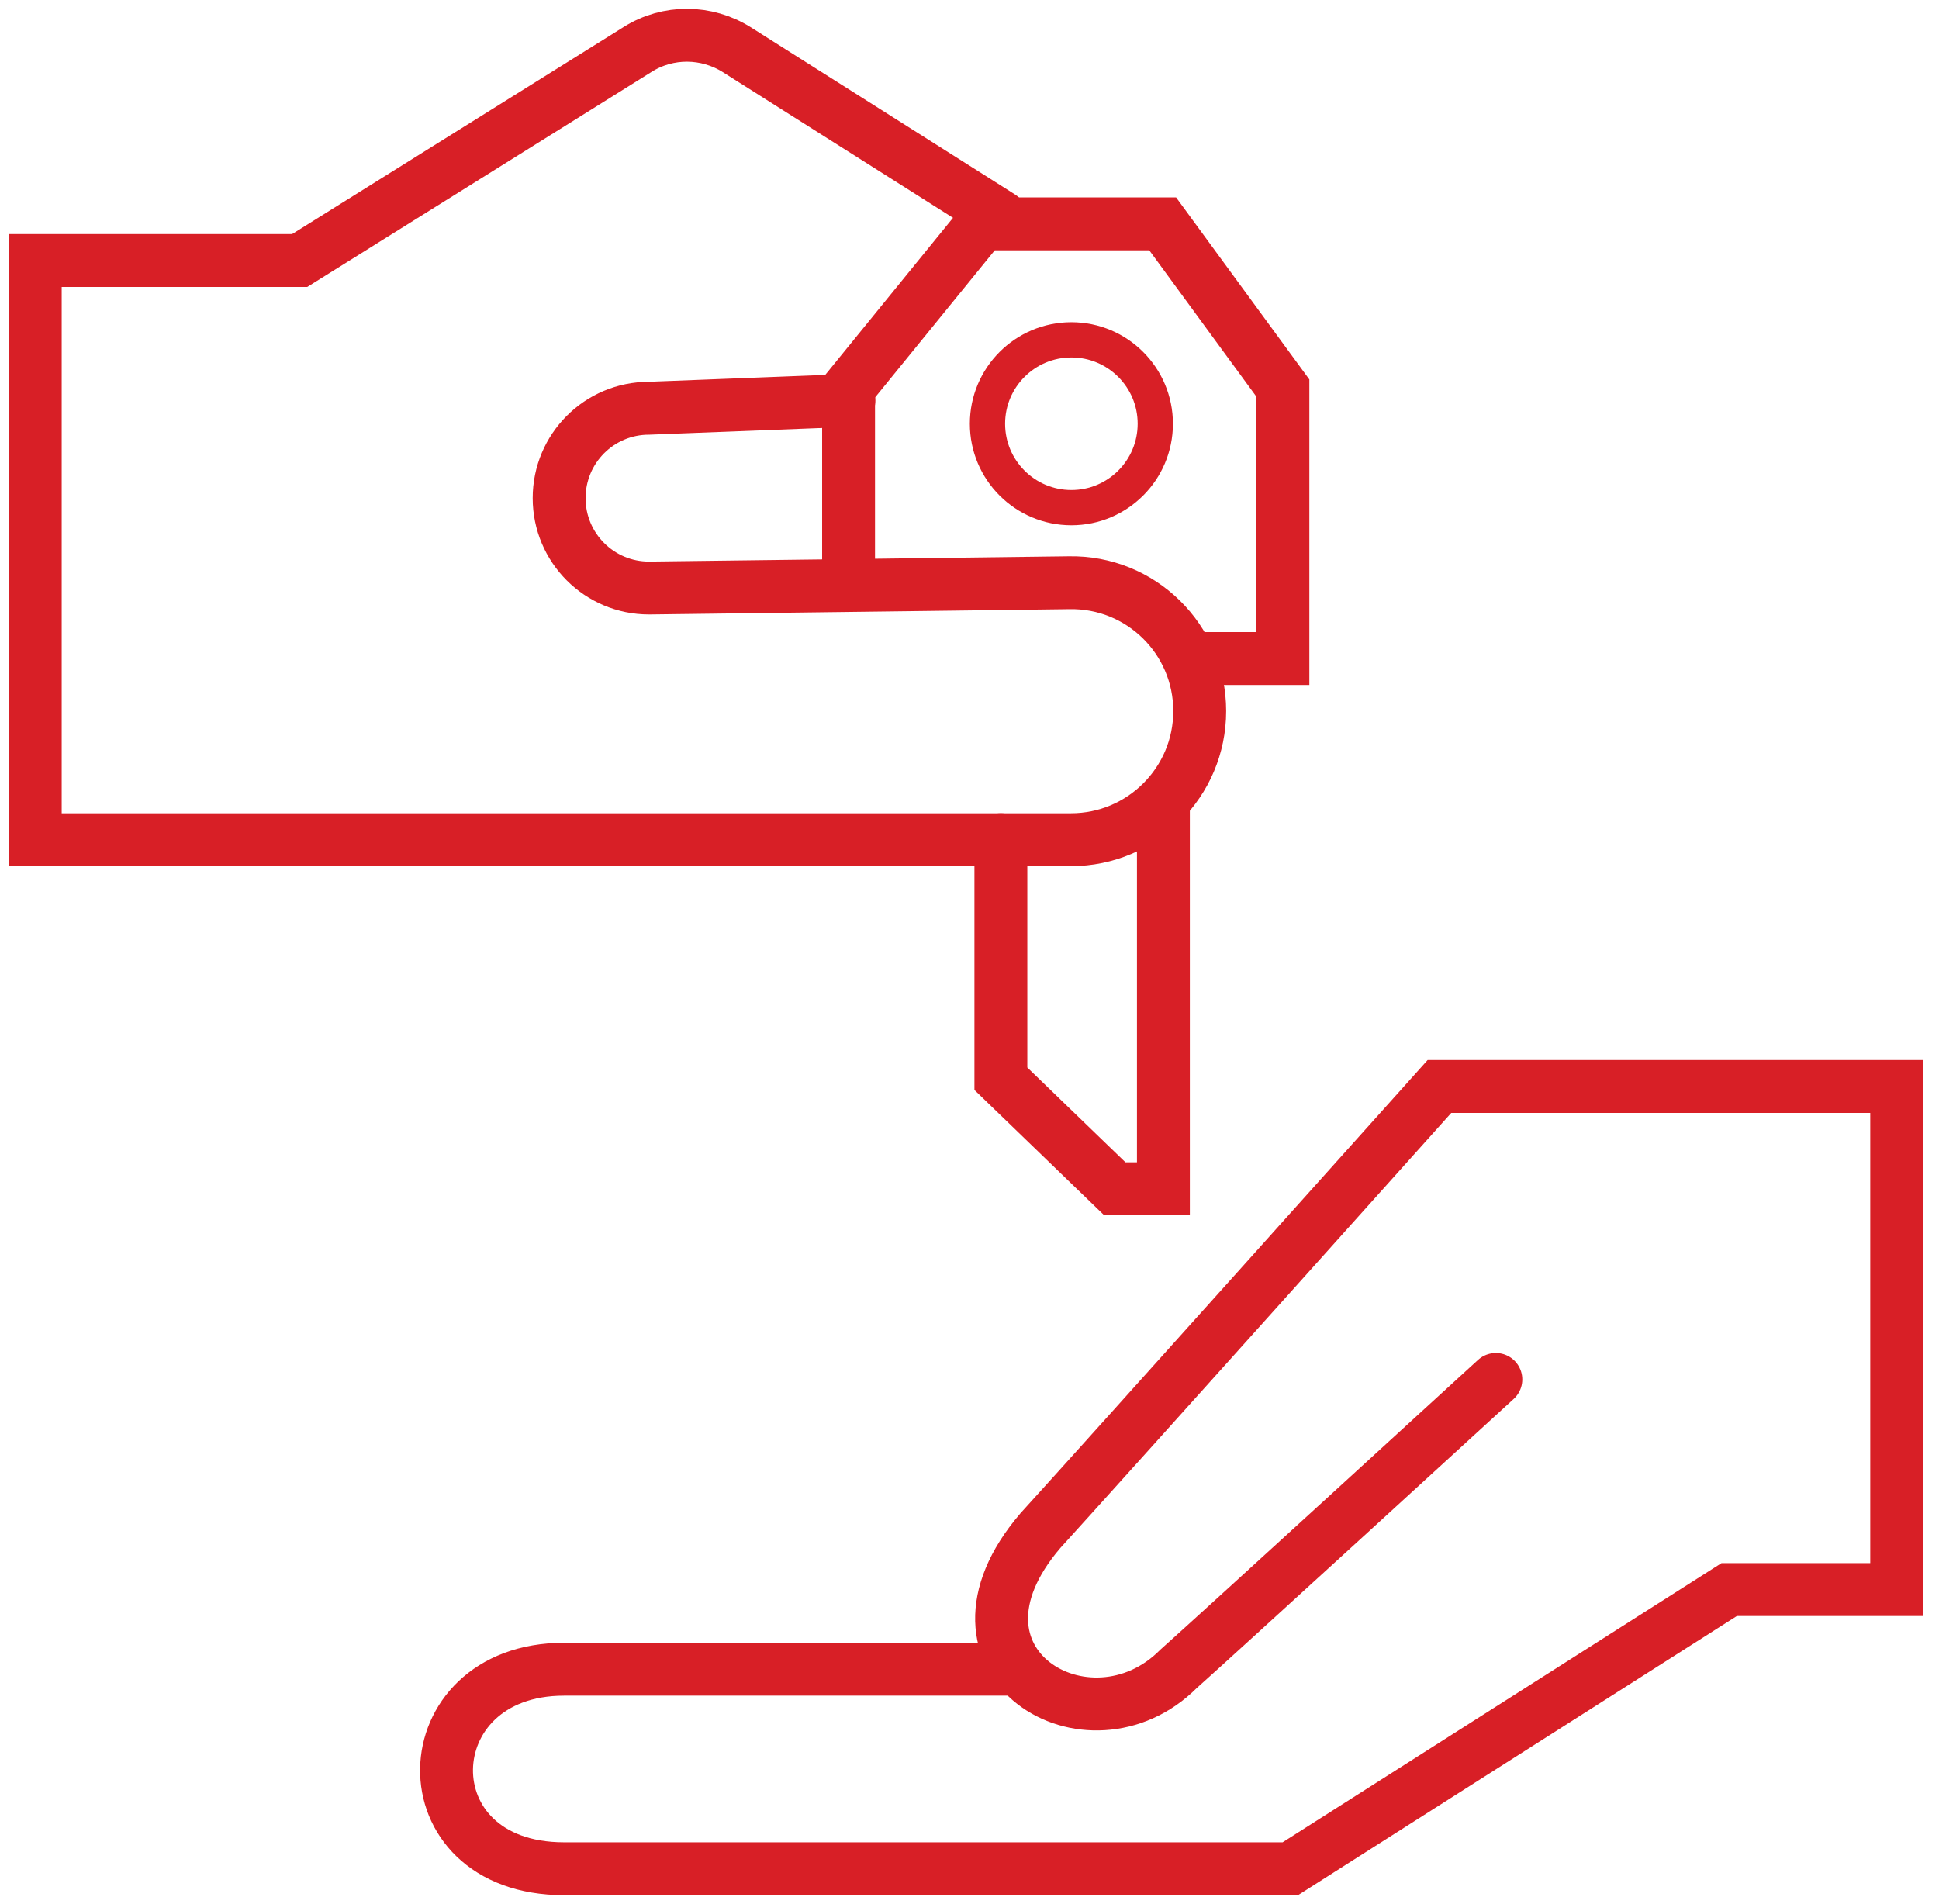 <svg width="55" height="54" viewBox="0 0 55 54" fill="none" xmlns="http://www.w3.org/2000/svg">
<path d="M28.79 47.35C28.79 47.35 19.51 47.35 16 47.35C11.64 47.35 11.47 53.01 16 53.01C20.53 53.01 36.6 53.01 36.6 53.01L49.05 45.09H53.8V30.82H40.83C40.83 30.82 31.53 41.2 29.51 43.42C26.3 47.17 30.89 49.89 33.43 47.34C34.39 46.49 42.43 39.13 42.43 39.13" stroke="#D81F26" stroke-width="1.5" stroke-miterlimit="10" stroke-linecap="round"/>
<path d="M28.39 6.15L20.9 1.41C20.04 0.87 18.95 0.86 18.09 1.4L8.5 7.39H1V23.82H30.38C32.39 23.82 34.03 22.19 34.03 20.17C34.03 18.13 32.36 16.49 30.32 16.53L18.41 16.68C17 16.68 15.86 15.54 15.86 14.13C15.86 12.72 17 11.58 18.41 11.58L24.08 11.36" stroke="#D81F26" stroke-width="1.5" stroke-miterlimit="10" stroke-linecap="round"/>
<path d="M28.39 23.82V30.6L31.62 33.72H33V22.78" stroke="#D81F26" stroke-width="1.5" stroke-miterlimit="10" stroke-linecap="round"/>
<path d="M33.79 18.68H36.39V11.01L32.98 6.35H27.86L24.07 11.01V16.26" stroke="#D81F26" stroke-width="1.5" stroke-miterlimit="10" stroke-linecap="round"/>
<path d="M30.39 14.4C31.704 14.4 32.77 13.335 32.77 12.02C32.77 10.706 31.704 9.64 30.39 9.64C29.076 9.64 28.01 10.706 28.01 12.02C28.01 13.335 29.076 14.4 30.39 14.4Z" stroke="#D81F26" stroke-miterlimit="10" stroke-linecap="round"/>
</svg>

